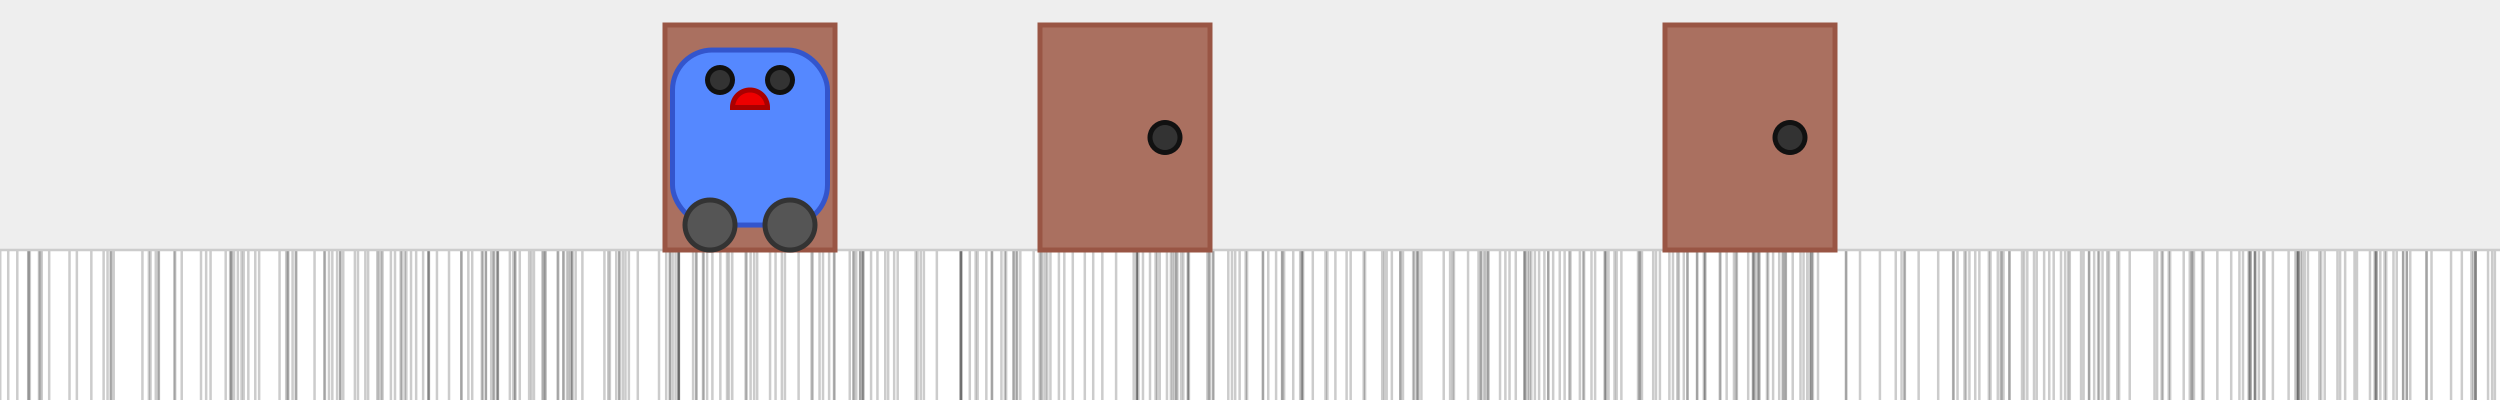 <svg xmlns="http://www.w3.org/2000/svg" version="1.1" width="1000px" height="160px">
<rect width="100%" height="100%" fill="#808080" stroke="none"/>
<rect x="0" y="0" width="1000" height="100" style="fill:#eeeeee;stroke-width:0"/>
<rect x="0" y="100" width="1000" height="60" style="fill:#ffffff;stroke-width:0"/>
<line x1="270.238" y1="100" x2="270.238" y2="160" style="stroke:#000000;opacity:0.2;stroke-width:1"/>
<line x1="341.331" y1="100" x2="341.331" y2="160" style="stroke:#000000;opacity:0.2;stroke-width:1"/>
<line x1="953.818" y1="100" x2="953.818" y2="160" style="stroke:#000000;opacity:0.2;stroke-width:1"/>
<line x1="678.849" y1="100" x2="678.849" y2="160" style="stroke:#000000;opacity:0.2;stroke-width:1"/>
<line x1="227.552" y1="100" x2="227.552" y2="160" style="stroke:#000000;opacity:0.2;stroke-width:1"/>
<line x1="218.229" y1="100" x2="218.229" y2="160" style="stroke:#000000;opacity:0.2;stroke-width:1"/>
<line x1="301.662" y1="100" x2="301.662" y2="160" style="stroke:#000000;opacity:0.2;stroke-width:1"/>
<line x1="669.194" y1="100" x2="669.194" y2="160" style="stroke:#000000;opacity:0.2;stroke-width:1"/>
<line x1="962.703" y1="100" x2="962.703" y2="160" style="stroke:#000000;opacity:0.2;stroke-width:1"/>
<line x1="43.019" y1="100" x2="43.019" y2="160" style="stroke:#000000;opacity:0.2;stroke-width:1"/>
<line x1="720.193" y1="100" x2="720.193" y2="160" style="stroke:#000000;opacity:0.2;stroke-width:1"/>
<line x1="292.9" y1="100" x2="292.9" y2="160" style="stroke:#000000;opacity:0.2;stroke-width:1"/>
<line x1="19.674" y1="100" x2="19.674" y2="160" style="stroke:#000000;opacity:0.2;stroke-width:1"/>
<line x1="396.679" y1="100" x2="396.679" y2="160" style="stroke:#000000;opacity:0.2;stroke-width:1"/>
<line x1="505.091" y1="100" x2="505.091" y2="160" style="stroke:#000000;opacity:0.2;stroke-width:1"/>
<line x1="494.07" y1="100" x2="494.07" y2="160" style="stroke:#000000;opacity:0.2;stroke-width:1"/>
<line x1="744.01" y1="100" x2="744.01" y2="160" style="stroke:#000000;opacity:0.2;stroke-width:1"/>
<line x1="701.222" y1="100" x2="701.222" y2="160" style="stroke:#000000;opacity:0.2;stroke-width:1"/>
<line x1="761.954" y1="100" x2="761.954" y2="160" style="stroke:#000000;opacity:0.2;stroke-width:1"/>
<line x1="881.395" y1="100" x2="881.395" y2="160" style="stroke:#000000;opacity:0.2;stroke-width:1"/>
<line x1="809.665" y1="100" x2="809.665" y2="160" style="stroke:#000000;opacity:0.2;stroke-width:1"/>
<line x1="454.682" y1="100" x2="454.682" y2="160" style="stroke:#000000;opacity:0.2;stroke-width:1"/>
<line x1="611.795" y1="100" x2="611.795" y2="160" style="stroke:#000000;opacity:0.2;stroke-width:1"/>
<line x1="483.947" y1="100" x2="483.947" y2="160" style="stroke:#000000;opacity:0.2;stroke-width:1"/>
<line x1="171.343" y1="100" x2="171.343" y2="160" style="stroke:#000000;opacity:0.2;stroke-width:1"/>
<line x1="577.487" y1="100" x2="577.487" y2="160" style="stroke:#000000;opacity:0.2;stroke-width:1"/>
<line x1="717.088" y1="100" x2="717.088" y2="160" style="stroke:#000000;opacity:0.2;stroke-width:1"/>
<line x1="775.278" y1="100" x2="775.278" y2="160" style="stroke:#000000;opacity:0.2;stroke-width:1"/>
<line x1="638.044" y1="100" x2="638.044" y2="160" style="stroke:#000000;opacity:0.2;stroke-width:1"/>
<line x1="787.764" y1="100" x2="787.764" y2="160" style="stroke:#000000;opacity:0.2;stroke-width:1"/>
<line x1="595.272" y1="100" x2="595.272" y2="160" style="stroke:#000000;opacity:0.2;stroke-width:1"/>
<line x1="152.481" y1="100" x2="152.481" y2="160" style="stroke:#000000;opacity:0.2;stroke-width:1"/>
<line x1="761.729" y1="100" x2="761.729" y2="160" style="stroke:#000000;opacity:0.2;stroke-width:1"/>
<line x1="344.078" y1="100" x2="344.078" y2="160" style="stroke:#000000;opacity:0.2;stroke-width:1"/>
<line x1="59.549" y1="100" x2="59.549" y2="160" style="stroke:#000000;opacity:0.2;stroke-width:1"/>
<line x1="723.896" y1="100" x2="723.896" y2="160" style="stroke:#000000;opacity:0.2;stroke-width:1"/>
<line x1="281.191" y1="100" x2="281.191" y2="160" style="stroke:#000000;opacity:0.2;stroke-width:1"/>
<line x1="674.99" y1="100" x2="674.99" y2="160" style="stroke:#000000;opacity:0.2;stroke-width:1"/>
<line x1="193.107" y1="100" x2="193.107" y2="160" style="stroke:#000000;opacity:0.2;stroke-width:1"/>
<line x1="223.026" y1="100" x2="223.026" y2="160" style="stroke:#000000;opacity:0.2;stroke-width:1"/>
<line x1="374.736" y1="100" x2="374.736" y2="160" style="stroke:#000000;opacity:0.2;stroke-width:1"/>
<line x1="357.666" y1="100" x2="357.666" y2="160" style="stroke:#000000;opacity:0.2;stroke-width:1"/>
<line x1="656.785" y1="100" x2="656.785" y2="160" style="stroke:#000000;opacity:0.2;stroke-width:1"/>
<line x1="936.037" y1="100" x2="936.037" y2="160" style="stroke:#000000;opacity:0.2;stroke-width:1"/>
<line x1="417.022" y1="100" x2="417.022" y2="160" style="stroke:#000000;opacity:0.2;stroke-width:1"/>
<line x1="512.9" y1="100" x2="512.9" y2="160" style="stroke:#000000;opacity:0.2;stroke-width:1"/>
<line x1="648.548" y1="100" x2="648.548" y2="160" style="stroke:#000000;opacity:0.2;stroke-width:1"/>
<line x1="413.46" y1="100" x2="413.46" y2="160" style="stroke:#000000;opacity:0.2;stroke-width:1"/>
<line x1="923.184" y1="100" x2="923.184" y2="160" style="stroke:#000000;opacity:0.2;stroke-width:1"/>
<line x1="63.558" y1="100" x2="63.558" y2="160" style="stroke:#000000;opacity:0.2;stroke-width:1"/>
<line x1="702.268" y1="100" x2="702.268" y2="160" style="stroke:#000000;opacity:0.2;stroke-width:1"/>
<line x1="847.638" y1="100" x2="847.638" y2="160" style="stroke:#000000;opacity:0.2;stroke-width:1"/>
<line x1="678.829" y1="100" x2="678.829" y2="160" style="stroke:#000000;opacity:0.2;stroke-width:1"/>
<line x1="228.971" y1="100" x2="228.971" y2="160" style="stroke:#000000;opacity:0.2;stroke-width:1"/>
<line x1="919.327" y1="100" x2="919.327" y2="160" style="stroke:#000000;opacity:0.2;stroke-width:1"/>
<line x1="111.823" y1="100" x2="111.823" y2="160" style="stroke:#000000;opacity:0.2;stroke-width:1"/>
<line x1="80.404" y1="100" x2="80.404" y2="160" style="stroke:#000000;opacity:0.2;stroke-width:1"/>
<line x1="941.814" y1="100" x2="941.814" y2="160" style="stroke:#000000;opacity:0.2;stroke-width:1"/>
<line x1="633.271" y1="100" x2="633.271" y2="160" style="stroke:#000000;opacity:0.2;stroke-width:1"/>
<line x1="117.038" y1="100" x2="117.038" y2="160" style="stroke:#000000;opacity:0.2;stroke-width:1"/>
<line x1="310.223" y1="100" x2="310.223" y2="160" style="stroke:#000000;opacity:0.2;stroke-width:1"/>
<line x1="96.617" y1="100" x2="96.617" y2="160" style="stroke:#000000;opacity:0.2;stroke-width:1"/>
<line x1="197.664" y1="100" x2="197.664" y2="160" style="stroke:#000000;opacity:0.2;stroke-width:1"/>
<line x1="228.798" y1="100" x2="228.798" y2="160" style="stroke:#000000;opacity:0.2;stroke-width:1"/>
<line x1="915.445" y1="100" x2="915.445" y2="160" style="stroke:#000000;opacity:0.2;stroke-width:1"/>
<line x1="687.908" y1="100" x2="687.908" y2="160" style="stroke:#000000;opacity:0.2;stroke-width:1"/>
<line x1="36.535" y1="100" x2="36.535" y2="160" style="stroke:#000000;opacity:0.2;stroke-width:1"/>
<line x1="249.099" y1="100" x2="249.099" y2="160" style="stroke:#000000;opacity:0.2;stroke-width:1"/>
<line x1="225.406" y1="100" x2="225.406" y2="160" style="stroke:#000000;opacity:0.2;stroke-width:1"/>
<line x1="151.522" y1="100" x2="151.522" y2="160" style="stroke:#000000;opacity:0.2;stroke-width:1"/>
<line x1="642.437" y1="100" x2="642.437" y2="160" style="stroke:#000000;opacity:0.2;stroke-width:1"/>
<line x1="587.228" y1="100" x2="587.228" y2="160" style="stroke:#000000;opacity:0.2;stroke-width:1"/>
<line x1="491.318" y1="100" x2="491.318" y2="160" style="stroke:#000000;opacity:0.2;stroke-width:1"/>
<line x1="495.849" y1="100" x2="495.849" y2="160" style="stroke:#000000;opacity:0.2;stroke-width:1"/>
<line x1="485.144" y1="100" x2="485.144" y2="160" style="stroke:#000000;opacity:0.2;stroke-width:1"/>
<line x1="184.505" y1="100" x2="184.505" y2="160" style="stroke:#000000;opacity:0.2;stroke-width:1"/>
<line x1="475.178" y1="100" x2="475.178" y2="160" style="stroke:#000000;opacity:0.2;stroke-width:1"/>
<line x1="425.724" y1="100" x2="425.724" y2="160" style="stroke:#000000;opacity:0.2;stroke-width:1"/>
<line x1="429.115" y1="100" x2="429.115" y2="160" style="stroke:#000000;opacity:0.2;stroke-width:1"/>
<line x1="312.751" y1="100" x2="312.751" y2="160" style="stroke:#000000;opacity:0.2;stroke-width:1"/>
<line x1="902.048" y1="100" x2="902.048" y2="160" style="stroke:#000000;opacity:0.2;stroke-width:1"/>
<line x1="460.003" y1="100" x2="460.003" y2="160" style="stroke:#000000;opacity:0.2;stroke-width:1"/>
<line x1="300.24" y1="100" x2="300.24" y2="160" style="stroke:#000000;opacity:0.2;stroke-width:1"/>
<line x1="713.032" y1="100" x2="713.032" y2="160" style="stroke:#000000;opacity:0.2;stroke-width:1"/>
<line x1="947.992" y1="100" x2="947.992" y2="160" style="stroke:#000000;opacity:0.2;stroke-width:1"/>
<line x1="540.267" y1="100" x2="540.267" y2="160" style="stroke:#000000;opacity:0.2;stroke-width:1"/>
<line x1="920.933" y1="100" x2="920.933" y2="160" style="stroke:#000000;opacity:0.2;stroke-width:1"/>
<line x1="291.576" y1="100" x2="291.576" y2="160" style="stroke:#000000;opacity:0.2;stroke-width:1"/>
<line x1="560.199" y1="100" x2="560.199" y2="160" style="stroke:#000000;opacity:0.2;stroke-width:1"/>
<line x1="876.876" y1="100" x2="876.876" y2="160" style="stroke:#000000;opacity:0.2;stroke-width:1"/>
<line x1="251.549" y1="100" x2="251.549" y2="160" style="stroke:#000000;opacity:0.2;stroke-width:1"/>
<line x1="150.918" y1="100" x2="150.918" y2="160" style="stroke:#000000;opacity:0.2;stroke-width:1"/>
<line x1="203.945" y1="100" x2="203.945" y2="160" style="stroke:#000000;opacity:0.2;stroke-width:1"/>
<line x1="342.493" y1="100" x2="342.493" y2="160" style="stroke:#000000;opacity:0.2;stroke-width:1"/>
<line x1="897.198" y1="100" x2="897.198" y2="160" style="stroke:#000000;opacity:0.2;stroke-width:1"/>
<line x1="72.691" y1="100" x2="72.691" y2="160" style="stroke:#000000;opacity:0.2;stroke-width:1"/>
<line x1="721.418" y1="100" x2="721.418" y2="160" style="stroke:#000000;opacity:0.2;stroke-width:1"/>
<line x1="141.962" y1="100" x2="141.962" y2="160" style="stroke:#000000;opacity:0.2;stroke-width:1"/>
<line x1="724.574" y1="100" x2="724.574" y2="160" style="stroke:#000000;opacity:0.2;stroke-width:1"/>
<line x1="795.542" y1="100" x2="795.542" y2="160" style="stroke:#000000;opacity:0.2;stroke-width:1"/>
<line x1="682.139" y1="100" x2="682.139" y2="160" style="stroke:#000000;opacity:0.2;stroke-width:1"/>
<line x1="440.931" y1="100" x2="440.931" y2="160" style="stroke:#000000;opacity:0.2;stroke-width:1"/>
<line x1="783.01" y1="100" x2="783.01" y2="160" style="stroke:#000000;opacity:0.2;stroke-width:1"/>
<line x1="824.406" y1="100" x2="824.406" y2="160" style="stroke:#000000;opacity:0.2;stroke-width:1"/>
<line x1="674.975" y1="100" x2="674.975" y2="160" style="stroke:#000000;opacity:0.2;stroke-width:1"/>
<line x1="738.535" y1="100" x2="738.535" y2="160" style="stroke:#000000;opacity:0.2;stroke-width:1"/>
<line x1="609.768" y1="100" x2="609.768" y2="160" style="stroke:#000000;opacity:0.2;stroke-width:1"/>
<line x1="199.187" y1="100" x2="199.187" y2="160" style="stroke:#000000;opacity:0.2;stroke-width:1"/>
<line x1="709.243" y1="100" x2="709.243" y2="160" style="stroke:#000000;opacity:0.2;stroke-width:1"/>
<line x1="131.591" y1="100" x2="131.591" y2="160" style="stroke:#000000;opacity:0.2;stroke-width:1"/>
<line x1="498.836" y1="100" x2="498.836" y2="160" style="stroke:#000000;opacity:0.2;stroke-width:1"/>
<line x1="166.46" y1="100" x2="166.46" y2="160" style="stroke:#000000;opacity:0.2;stroke-width:1"/>
<line x1="160.701" y1="100" x2="160.701" y2="160" style="stroke:#000000;opacity:0.2;stroke-width:1"/>
<line x1="995.225" y1="100" x2="995.225" y2="160" style="stroke:#000000;opacity:0.2;stroke-width:1"/>
<line x1="615.643" y1="100" x2="615.643" y2="160" style="stroke:#000000;opacity:0.2;stroke-width:1"/>
<line x1="475.573" y1="100" x2="475.573" y2="160" style="stroke:#000000;opacity:0.2;stroke-width:1"/>
<line x1="530.202" y1="100" x2="530.202" y2="160" style="stroke:#000000;opacity:0.2;stroke-width:1"/>
<line x1="396.879" y1="100" x2="396.879" y2="160" style="stroke:#000000;opacity:0.2;stroke-width:1"/>
<line x1="510.434" y1="100" x2="510.434" y2="160" style="stroke:#000000;opacity:0.2;stroke-width:1"/>
<line x1="819.693" y1="100" x2="819.693" y2="160" style="stroke:#000000;opacity:0.2;stroke-width:1"/>
<line x1="631.951" y1="100" x2="631.951" y2="160" style="stroke:#000000;opacity:0.2;stroke-width:1"/>
<line x1="366.989" y1="100" x2="366.989" y2="160" style="stroke:#000000;opacity:0.2;stroke-width:1"/>
<line x1="628.191" y1="100" x2="628.191" y2="160" style="stroke:#000000;opacity:0.2;stroke-width:1"/>
<line x1="169.248" y1="100" x2="169.248" y2="160" style="stroke:#000000;opacity:0.2;stroke-width:1"/>
<line x1="800.684" y1="100" x2="800.684" y2="160" style="stroke:#000000;opacity:0.2;stroke-width:1"/>
<line x1="623.901" y1="100" x2="623.901" y2="160" style="stroke:#000000;opacity:0.2;stroke-width:1"/>
<line x1="327.821" y1="100" x2="327.821" y2="160" style="stroke:#000000;opacity:0.2;stroke-width:1"/>
<line x1="354.105" y1="100" x2="354.105" y2="160" style="stroke:#000000;opacity:0.2;stroke-width:1"/>
<line x1="545.471" y1="100" x2="545.471" y2="160" style="stroke:#000000;opacity:0.2;stroke-width:1"/>
<line x1="482.959" y1="100" x2="482.959" y2="160" style="stroke:#000000;opacity:0.2;stroke-width:1"/>
<line x1="655.978" y1="100" x2="655.978" y2="160" style="stroke:#000000;opacity:0.2;stroke-width:1"/>
<line x1="406.565" y1="100" x2="406.565" y2="160" style="stroke:#000000;opacity:0.2;stroke-width:1"/>
<line x1="662.395" y1="100" x2="662.395" y2="160" style="stroke:#000000;opacity:0.2;stroke-width:1"/>
<line x1="952.125" y1="100" x2="952.125" y2="160" style="stroke:#000000;opacity:0.2;stroke-width:1"/>
<line x1="919.334" y1="100" x2="919.334" y2="160" style="stroke:#000000;opacity:0.2;stroke-width:1"/>
<line x1="707.275" y1="100" x2="707.275" y2="160" style="stroke:#000000;opacity:0.2;stroke-width:1"/>
<line x1="11.287" y1="100" x2="11.287" y2="160" style="stroke:#000000;opacity:0.2;stroke-width:1"/>
<line x1="134.843" y1="100" x2="134.843" y2="160" style="stroke:#000000;opacity:0.2;stroke-width:1"/>
<line x1="158.001" y1="100" x2="158.001" y2="160" style="stroke:#000000;opacity:0.2;stroke-width:1"/>
<line x1="281.486" y1="100" x2="281.486" y2="160" style="stroke:#000000;opacity:0.2;stroke-width:1"/>
<line x1="15.595" y1="100" x2="15.595" y2="160" style="stroke:#000000;opacity:0.2;stroke-width:1"/>
<line x1="11.929" y1="100" x2="11.929" y2="160" style="stroke:#000000;opacity:0.2;stroke-width:1"/>
<line x1="929.88" y1="100" x2="929.88" y2="160" style="stroke:#000000;opacity:0.2;stroke-width:1"/>
<line x1="278.434" y1="100" x2="278.434" y2="160" style="stroke:#000000;opacity:0.2;stroke-width:1"/>
<line x1="15.994" y1="100" x2="15.994" y2="160" style="stroke:#000000;opacity:0.2;stroke-width:1"/>
<line x1="507.3" y1="100" x2="507.3" y2="160" style="stroke:#000000;opacity:0.2;stroke-width:1"/>
<line x1="69.718" y1="100" x2="69.718" y2="160" style="stroke:#000000;opacity:0.2;stroke-width:1"/>
<line x1="82.454" y1="100" x2="82.454" y2="160" style="stroke:#000000;opacity:0.2;stroke-width:1"/>
<line x1="401.927" y1="100" x2="401.927" y2="160" style="stroke:#000000;opacity:0.2;stroke-width:1"/>
<line x1="216.962" y1="100" x2="216.962" y2="160" style="stroke:#000000;opacity:0.2;stroke-width:1"/>
<line x1="520.073" y1="100" x2="520.073" y2="160" style="stroke:#000000;opacity:0.2;stroke-width:1"/>
<line x1="566.981" y1="100" x2="566.981" y2="160" style="stroke:#000000;opacity:0.2;stroke-width:1"/>
<line x1="565.266" y1="100" x2="565.266" y2="160" style="stroke:#000000;opacity:0.2;stroke-width:1"/>
<line x1="267.924" y1="100" x2="267.924" y2="160" style="stroke:#000000;opacity:0.2;stroke-width:1"/>
<line x1="45.473" y1="100" x2="45.473" y2="160" style="stroke:#000000;opacity:0.2;stroke-width:1"/>
<line x1="199.118" y1="100" x2="199.118" y2="160" style="stroke:#000000;opacity:0.2;stroke-width:1"/>
<line x1="667.751" y1="100" x2="667.751" y2="160" style="stroke:#000000;opacity:0.2;stroke-width:1"/>
<line x1="714.355" y1="100" x2="714.355" y2="160" style="stroke:#000000;opacity:0.2;stroke-width:1"/>
<line x1="525.117" y1="100" x2="525.117" y2="160" style="stroke:#000000;opacity:0.2;stroke-width:1"/>
<line x1="808.81" y1="100" x2="808.81" y2="160" style="stroke:#000000;opacity:0.2;stroke-width:1"/>
<line x1="895.768" y1="100" x2="895.768" y2="160" style="stroke:#000000;opacity:0.2;stroke-width:1"/>
<line x1="3.291" y1="100" x2="3.291" y2="160" style="stroke:#000000;opacity:0.2;stroke-width:1"/>
<line x1="554.665" y1="100" x2="554.665" y2="160" style="stroke:#000000;opacity:0.2;stroke-width:1"/>
<line x1="957.39" y1="100" x2="957.39" y2="160" style="stroke:#000000;opacity:0.2;stroke-width:1"/>
<line x1="198.857" y1="100" x2="198.857" y2="160" style="stroke:#000000;opacity:0.2;stroke-width:1"/>
<line x1="580.974" y1="100" x2="580.974" y2="160" style="stroke:#000000;opacity:0.2;stroke-width:1"/>
<line x1="103.653" y1="100" x2="103.653" y2="160" style="stroke:#000000;opacity:0.2;stroke-width:1"/>
<line x1="796.206" y1="100" x2="796.206" y2="160" style="stroke:#000000;opacity:0.2;stroke-width:1"/>
<line x1="92.422" y1="100" x2="92.422" y2="160" style="stroke:#000000;opacity:0.2;stroke-width:1"/>
<line x1="470.501" y1="100" x2="470.501" y2="160" style="stroke:#000000;opacity:0.2;stroke-width:1"/>
<line x1="938.053" y1="100" x2="938.053" y2="160" style="stroke:#000000;opacity:0.2;stroke-width:1"/>
<line x1="681.528" y1="100" x2="681.528" y2="160" style="stroke:#000000;opacity:0.2;stroke-width:1"/>
<line x1="633.642" y1="100" x2="633.642" y2="160" style="stroke:#000000;opacity:0.2;stroke-width:1"/>
<line x1="900.317" y1="100" x2="900.317" y2="160" style="stroke:#000000;opacity:0.2;stroke-width:1"/>
<line x1="835.638" y1="100" x2="835.638" y2="160" style="stroke:#000000;opacity:0.2;stroke-width:1"/>
<line x1="594.368" y1="100" x2="594.368" y2="160" style="stroke:#000000;opacity:0.2;stroke-width:1"/>
<line x1="341.544" y1="100" x2="341.544" y2="160" style="stroke:#000000;opacity:0.2;stroke-width:1"/>
<line x1="997.956" y1="100" x2="997.956" y2="160" style="stroke:#000000;opacity:0.2;stroke-width:1"/>
<line x1="453.478" y1="100" x2="453.478" y2="160" style="stroke:#000000;opacity:0.2;stroke-width:1"/>
<line x1="160.276" y1="100" x2="160.276" y2="160" style="stroke:#000000;opacity:0.2;stroke-width:1"/>
<line x1="255.119" y1="100" x2="255.119" y2="160" style="stroke:#000000;opacity:0.2;stroke-width:1"/>
<line x1="223.32" y1="100" x2="223.32" y2="160" style="stroke:#000000;opacity:0.2;stroke-width:1"/>
<line x1="405.365" y1="100" x2="405.365" y2="160" style="stroke:#000000;opacity:0.2;stroke-width:1"/>
<line x1="655.212" y1="100" x2="655.212" y2="160" style="stroke:#000000;opacity:0.2;stroke-width:1"/>
<line x1="348.428" y1="100" x2="348.428" y2="160" style="stroke:#000000;opacity:0.2;stroke-width:1"/>
<line x1="466.781" y1="100" x2="466.781" y2="160" style="stroke:#000000;opacity:0.2;stroke-width:1"/>
<line x1="95.15" y1="100" x2="95.15" y2="160" style="stroke:#000000;opacity:0.2;stroke-width:1"/>
<line x1="156.357" y1="100" x2="156.357" y2="160" style="stroke:#000000;opacity:0.2;stroke-width:1"/>
<line x1="118.555" y1="100" x2="118.555" y2="160" style="stroke:#000000;opacity:0.2;stroke-width:1"/>
<line x1="530.943" y1="100" x2="530.943" y2="160" style="stroke:#000000;opacity:0.2;stroke-width:1"/>
<line x1="832.43" y1="100" x2="832.43" y2="160" style="stroke:#000000;opacity:0.2;stroke-width:1"/>
<line x1="990.217" y1="100" x2="990.217" y2="160" style="stroke:#000000;opacity:0.2;stroke-width:1"/>
<line x1="174.78" y1="100" x2="174.78" y2="160" style="stroke:#000000;opacity:0.2;stroke-width:1"/>
<line x1="970.65" y1="100" x2="970.65" y2="160" style="stroke:#000000;opacity:0.2;stroke-width:1"/>
<line x1="538.643" y1="100" x2="538.643" y2="160" style="stroke:#000000;opacity:0.2;stroke-width:1"/>
<line x1="592.267" y1="100" x2="592.267" y2="160" style="stroke:#000000;opacity:0.2;stroke-width:1"/>
<line x1="964.099" y1="100" x2="964.099" y2="160" style="stroke:#000000;opacity:0.2;stroke-width:1"/>
<line x1="693.579" y1="100" x2="693.579" y2="160" style="stroke:#000000;opacity:0.2;stroke-width:1"/>
<line x1="171.436" y1="100" x2="171.436" y2="160" style="stroke:#000000;opacity:0.2;stroke-width:1"/>
<line x1="302.864" y1="100" x2="302.864" y2="160" style="stroke:#000000;opacity:0.2;stroke-width:1"/>
<line x1="556.739" y1="100" x2="556.739" y2="160" style="stroke:#000000;opacity:0.2;stroke-width:1"/>
<line x1="619.327" y1="100" x2="619.327" y2="160" style="stroke:#000000;opacity:0.2;stroke-width:1"/>
<line x1="612.514" y1="100" x2="612.514" y2="160" style="stroke:#000000;opacity:0.2;stroke-width:1"/>
<line x1="988.591" y1="100" x2="988.591" y2="160" style="stroke:#000000;opacity:0.2;stroke-width:1"/>
<line x1="472.453" y1="100" x2="472.453" y2="160" style="stroke:#000000;opacity:0.2;stroke-width:1"/>
<line x1="420.176" y1="100" x2="420.176" y2="160" style="stroke:#000000;opacity:0.2;stroke-width:1"/>
<line x1="225.343" y1="100" x2="225.343" y2="160" style="stroke:#000000;opacity:0.2;stroke-width:1"/>
<line x1="751.959" y1="100" x2="751.959" y2="160" style="stroke:#000000;opacity:0.2;stroke-width:1"/>
<line x1="701.214" y1="100" x2="701.214" y2="160" style="stroke:#000000;opacity:0.2;stroke-width:1"/>
<line x1="738.34" y1="100" x2="738.34" y2="160" style="stroke:#000000;opacity:0.2;stroke-width:1"/>
<line x1="205.322" y1="100" x2="205.322" y2="160" style="stroke:#000000;opacity:0.2;stroke-width:1"/>
<line x1="11.466" y1="100" x2="11.466" y2="160" style="stroke:#000000;opacity:0.2;stroke-width:1"/>
<line x1="826.044" y1="100" x2="826.044" y2="160" style="stroke:#000000;opacity:0.2;stroke-width:1"/>
<line x1="161.823" y1="100" x2="161.823" y2="160" style="stroke:#000000;opacity:0.2;stroke-width:1"/>
<line x1="325.049" y1="100" x2="325.049" y2="160" style="stroke:#000000;opacity:0.2;stroke-width:1"/>
<line x1="617.755" y1="100" x2="617.755" y2="160" style="stroke:#000000;opacity:0.2;stroke-width:1"/>
<line x1="641.826" y1="100" x2="641.826" y2="160" style="stroke:#000000;opacity:0.2;stroke-width:1"/>
<line x1="56.971" y1="100" x2="56.971" y2="160" style="stroke:#000000;opacity:0.2;stroke-width:1"/>
<line x1="841.008" y1="100" x2="841.008" y2="160" style="stroke:#000000;opacity:0.2;stroke-width:1"/>
<line x1="803.786" y1="100" x2="803.786" y2="160" style="stroke:#000000;opacity:0.2;stroke-width:1"/>
<line x1="602.15" y1="100" x2="602.15" y2="160" style="stroke:#000000;opacity:0.2;stroke-width:1"/>
<line x1="842.895" y1="100" x2="842.895" y2="160" style="stroke:#000000;opacity:0.2;stroke-width:1"/>
<line x1="187.342" y1="100" x2="187.342" y2="160" style="stroke:#000000;opacity:0.2;stroke-width:1"/>
<line x1="958.687" y1="100" x2="958.687" y2="160" style="stroke:#000000;opacity:0.2;stroke-width:1"/>
<line x1="791.746" y1="100" x2="791.746" y2="160" style="stroke:#000000;opacity:0.2;stroke-width:1"/>
<line x1="970.571" y1="100" x2="970.571" y2="160" style="stroke:#000000;opacity:0.2;stroke-width:1"/>
<line x1="671.531" y1="100" x2="671.531" y2="160" style="stroke:#000000;opacity:0.2;stroke-width:1"/>
<line x1="552.888" y1="100" x2="552.888" y2="160" style="stroke:#000000;opacity:0.2;stroke-width:1"/>
<line x1="909.152" y1="100" x2="909.152" y2="160" style="stroke:#000000;opacity:0.2;stroke-width:1"/>
<line x1="247.771" y1="100" x2="247.771" y2="160" style="stroke:#000000;opacity:0.2;stroke-width:1"/>
<line x1="387.916" y1="100" x2="387.916" y2="160" style="stroke:#000000;opacity:0.2;stroke-width:1"/>
<line x1="194.319" y1="100" x2="194.319" y2="160" style="stroke:#000000;opacity:0.2;stroke-width:1"/>
<line x1="194.397" y1="100" x2="194.397" y2="160" style="stroke:#000000;opacity:0.2;stroke-width:1"/>
<line x1="454.701" y1="100" x2="454.701" y2="160" style="stroke:#000000;opacity:0.2;stroke-width:1"/>
<line x1="920.223" y1="100" x2="920.223" y2="160" style="stroke:#000000;opacity:0.2;stroke-width:1"/>
<line x1="278.611" y1="100" x2="278.611" y2="160" style="stroke:#000000;opacity:0.2;stroke-width:1"/>
<line x1="115.344" y1="100" x2="115.344" y2="160" style="stroke:#000000;opacity:0.2;stroke-width:1"/>
<line x1="384.398" y1="100" x2="384.398" y2="160" style="stroke:#000000;opacity:0.2;stroke-width:1"/>
<line x1="162.533" y1="100" x2="162.533" y2="160" style="stroke:#000000;opacity:0.2;stroke-width:1"/>
<line x1="271.344" y1="100" x2="271.344" y2="160" style="stroke:#000000;opacity:0.2;stroke-width:1"/>
<line x1="492.791" y1="100" x2="492.791" y2="160" style="stroke:#000000;opacity:0.2;stroke-width:1"/>
<line x1="827.252" y1="100" x2="827.252" y2="160" style="stroke:#000000;opacity:0.2;stroke-width:1"/>
<line x1="344.949" y1="100" x2="344.949" y2="160" style="stroke:#000000;opacity:0.2;stroke-width:1"/>
<line x1="457.193" y1="100" x2="457.193" y2="160" style="stroke:#000000;opacity:0.2;stroke-width:1"/>
<line x1="329.206" y1="100" x2="329.206" y2="160" style="stroke:#000000;opacity:0.2;stroke-width:1"/>
<line x1="394.531" y1="100" x2="394.531" y2="160" style="stroke:#000000;opacity:0.2;stroke-width:1"/>
<line x1="271.521" y1="100" x2="271.521" y2="160" style="stroke:#000000;opacity:0.2;stroke-width:1"/>
<line x1="954.489" y1="100" x2="954.489" y2="160" style="stroke:#000000;opacity:0.2;stroke-width:1"/>
<line x1="949.856" y1="100" x2="949.856" y2="160" style="stroke:#000000;opacity:0.2;stroke-width:1"/>
<line x1="839.632" y1="100" x2="839.632" y2="160" style="stroke:#000000;opacity:0.2;stroke-width:1"/>
<line x1="873.482" y1="100" x2="873.482" y2="160" style="stroke:#000000;opacity:0.2;stroke-width:1"/>
<line x1="703.853" y1="100" x2="703.853" y2="160" style="stroke:#000000;opacity:0.2;stroke-width:1"/>
<line x1="767.456" y1="100" x2="767.456" y2="160" style="stroke:#000000;opacity:0.2;stroke-width:1"/>
<line x1="355.266" y1="100" x2="355.266" y2="160" style="stroke:#000000;opacity:0.2;stroke-width:1"/>
<line x1="625.848" y1="100" x2="625.848" y2="160" style="stroke:#000000;opacity:0.2;stroke-width:1"/>
<line x1="760.624" y1="100" x2="760.624" y2="160" style="stroke:#000000;opacity:0.2;stroke-width:1"/>
<line x1="246.494" y1="100" x2="246.494" y2="160" style="stroke:#000000;opacity:0.2;stroke-width:1"/>
<line x1="846.929" y1="100" x2="846.929" y2="160" style="stroke:#000000;opacity:0.2;stroke-width:1"/>
<line x1="613.956" y1="100" x2="613.956" y2="160" style="stroke:#000000;opacity:0.2;stroke-width:1"/>
<line x1="217.413" y1="100" x2="217.413" y2="160" style="stroke:#000000;opacity:0.2;stroke-width:1"/>
<line x1="706.793" y1="100" x2="706.793" y2="160" style="stroke:#000000;opacity:0.2;stroke-width:1"/>
<line x1="416.388" y1="100" x2="416.388" y2="160" style="stroke:#000000;opacity:0.2;stroke-width:1"/>
<line x1="566.785" y1="100" x2="566.785" y2="160" style="stroke:#000000;opacity:0.2;stroke-width:1"/>
<line x1="606.309" y1="100" x2="606.309" y2="160" style="stroke:#000000;opacity:0.2;stroke-width:1"/>
<line x1="437.281" y1="100" x2="437.281" y2="160" style="stroke:#000000;opacity:0.2;stroke-width:1"/>
<line x1="714.194" y1="100" x2="714.194" y2="160" style="stroke:#000000;opacity:0.2;stroke-width:1"/>
<line x1="902.101" y1="100" x2="902.101" y2="160" style="stroke:#000000;opacity:0.2;stroke-width:1"/>
<line x1="211.653" y1="100" x2="211.653" y2="160" style="stroke:#000000;opacity:0.2;stroke-width:1"/>
<line x1="817.651" y1="100" x2="817.651" y2="160" style="stroke:#000000;opacity:0.2;stroke-width:1"/>
<line x1="298.252" y1="100" x2="298.252" y2="160" style="stroke:#000000;opacity:0.2;stroke-width:1"/>
<line x1="534.155" y1="100" x2="534.155" y2="160" style="stroke:#000000;opacity:0.2;stroke-width:1"/>
<line x1="505.275" y1="100" x2="505.275" y2="160" style="stroke:#000000;opacity:0.2;stroke-width:1"/>
<line x1="899.434" y1="100" x2="899.434" y2="160" style="stroke:#000000;opacity:0.2;stroke-width:1"/>
<line x1="892.483" y1="100" x2="892.483" y2="160" style="stroke:#000000;opacity:0.2;stroke-width:1"/>
<line x1="785.792" y1="100" x2="785.792" y2="160" style="stroke:#000000;opacity:0.2;stroke-width:1"/>
<line x1="972.606" y1="100" x2="972.606" y2="160" style="stroke:#000000;opacity:0.2;stroke-width:1"/>
<line x1="619.282" y1="100" x2="619.282" y2="160" style="stroke:#000000;opacity:0.2;stroke-width:1"/>
<line x1="546.03" y1="100" x2="546.03" y2="160" style="stroke:#000000;opacity:0.2;stroke-width:1"/>
<line x1="206.101" y1="100" x2="206.101" y2="160" style="stroke:#000000;opacity:0.2;stroke-width:1"/>
<line x1="400.571" y1="100" x2="400.571" y2="160" style="stroke:#000000;opacity:0.2;stroke-width:1"/>
<line x1="115.066" y1="100" x2="115.066" y2="160" style="stroke:#000000;opacity:0.2;stroke-width:1"/>
<line x1="243.953" y1="100" x2="243.953" y2="160" style="stroke:#000000;opacity:0.2;stroke-width:1"/>
<line x1="92.067" y1="100" x2="92.067" y2="160" style="stroke:#000000;opacity:0.2;stroke-width:1"/>
<line x1="918.825" y1="100" x2="918.825" y2="160" style="stroke:#000000;opacity:0.2;stroke-width:1"/>
<line x1="814.684" y1="100" x2="814.684" y2="160" style="stroke:#000000;opacity:0.2;stroke-width:1"/>
<line x1="942.789" y1="100" x2="942.789" y2="160" style="stroke:#000000;opacity:0.2;stroke-width:1"/>
<line x1="267.997" y1="100" x2="267.997" y2="160" style="stroke:#000000;opacity:0.2;stroke-width:1"/>
<line x1="446.437" y1="100" x2="446.437" y2="160" style="stroke:#000000;opacity:0.2;stroke-width:1"/>
<line x1="801.404" y1="100" x2="801.404" y2="160" style="stroke:#000000;opacity:0.2;stroke-width:1"/>
<line x1="469.102" y1="100" x2="469.102" y2="160" style="stroke:#000000;opacity:0.2;stroke-width:1"/>
<line x1="810.921" y1="100" x2="810.921" y2="160" style="stroke:#000000;opacity:0.2;stroke-width:1"/>
<line x1="469.944" y1="100" x2="469.944" y2="160" style="stroke:#000000;opacity:0.2;stroke-width:1"/>
<line x1="903.537" y1="100" x2="903.537" y2="160" style="stroke:#000000;opacity:0.2;stroke-width:1"/>
<line x1="473.316" y1="100" x2="473.316" y2="160" style="stroke:#000000;opacity:0.2;stroke-width:1"/>
<line x1="136.164" y1="100" x2="136.164" y2="160" style="stroke:#000000;opacity:0.2;stroke-width:1"/>
<line x1="298.634" y1="100" x2="298.634" y2="160" style="stroke:#000000;opacity:0.2;stroke-width:1"/>
<line x1="339.901" y1="100" x2="339.901" y2="160" style="stroke:#000000;opacity:0.2;stroke-width:1"/>
<line x1="646.661" y1="100" x2="646.661" y2="160" style="stroke:#000000;opacity:0.2;stroke-width:1"/>
<line x1="919.278" y1="100" x2="919.278" y2="160" style="stroke:#000000;opacity:0.2;stroke-width:1"/>
<line x1="90.278" y1="100" x2="90.278" y2="160" style="stroke:#000000;opacity:0.2;stroke-width:1"/>
<line x1="934.986" y1="100" x2="934.986" y2="160" style="stroke:#000000;opacity:0.2;stroke-width:1"/>
<line x1="406.845" y1="100" x2="406.845" y2="160" style="stroke:#000000;opacity:0.2;stroke-width:1"/>
<line x1="263.603" y1="100" x2="263.603" y2="160" style="stroke:#000000;opacity:0.2;stroke-width:1"/>
<line x1="230.254" y1="100" x2="230.254" y2="160" style="stroke:#000000;opacity:0.2;stroke-width:1"/>
<line x1="197.333" y1="100" x2="197.333" y2="160" style="stroke:#000000;opacity:0.2;stroke-width:1"/>
<line x1="724.565" y1="100" x2="724.565" y2="160" style="stroke:#000000;opacity:0.2;stroke-width:1"/>
<line x1="833.438" y1="100" x2="833.438" y2="160" style="stroke:#000000;opacity:0.2;stroke-width:1"/>
<line x1="645.811" y1="100" x2="645.811" y2="160" style="stroke:#000000;opacity:0.2;stroke-width:1"/>
<line x1="333.589" y1="100" x2="333.589" y2="160" style="stroke:#000000;opacity:0.2;stroke-width:1"/>
<line x1="433.922" y1="100" x2="433.922" y2="160" style="stroke:#000000;opacity:0.2;stroke-width:1"/>
<line x1="592.504" y1="100" x2="592.504" y2="160" style="stroke:#000000;opacity:0.2;stroke-width:1"/>
<line x1="132.929" y1="100" x2="132.929" y2="160" style="stroke:#000000;opacity:0.2;stroke-width:1"/>
<line x1="636.597" y1="100" x2="636.597" y2="160" style="stroke:#000000;opacity:0.2;stroke-width:1"/>
<line x1="70.063" y1="100" x2="70.063" y2="160" style="stroke:#000000;opacity:0.2;stroke-width:1"/>
<line x1="663.966" y1="100" x2="663.966" y2="160" style="stroke:#000000;opacity:0.2;stroke-width:1"/>
<line x1="899.745" y1="100" x2="899.745" y2="160" style="stroke:#000000;opacity:0.2;stroke-width:1"/>
<line x1="483.565" y1="100" x2="483.565" y2="160" style="stroke:#000000;opacity:0.2;stroke-width:1"/>
<line x1="463.887" y1="100" x2="463.887" y2="160" style="stroke:#000000;opacity:0.2;stroke-width:1"/>
<line x1="990.299" y1="100" x2="990.299" y2="160" style="stroke:#000000;opacity:0.2;stroke-width:1"/>
<line x1="498.272" y1="100" x2="498.272" y2="160" style="stroke:#000000;opacity:0.2;stroke-width:1"/>
<line x1="799.123" y1="100" x2="799.123" y2="160" style="stroke:#000000;opacity:0.2;stroke-width:1"/>
<line x1="143.192" y1="100" x2="143.192" y2="160" style="stroke:#000000;opacity:0.2;stroke-width:1"/>
<line x1="196.474" y1="100" x2="196.474" y2="160" style="stroke:#000000;opacity:0.2;stroke-width:1"/>
<line x1="520.873" y1="100" x2="520.873" y2="160" style="stroke:#000000;opacity:0.2;stroke-width:1"/>
<line x1="418.903" y1="100" x2="418.903" y2="160" style="stroke:#000000;opacity:0.2;stroke-width:1"/>
<line x1="690.663" y1="100" x2="690.663" y2="160" style="stroke:#000000;opacity:0.2;stroke-width:1"/>
<line x1="670.923" y1="100" x2="670.923" y2="160" style="stroke:#000000;opacity:0.2;stroke-width:1"/>
<line x1="284.958" y1="100" x2="284.958" y2="160" style="stroke:#000000;opacity:0.2;stroke-width:1"/>
<line x1="961.289" y1="100" x2="961.289" y2="160" style="stroke:#000000;opacity:0.2;stroke-width:1"/>
<line x1="517.295" y1="100" x2="517.295" y2="160" style="stroke:#000000;opacity:0.2;stroke-width:1"/>
<line x1="184.592" y1="100" x2="184.592" y2="160" style="stroke:#000000;opacity:0.2;stroke-width:1"/>
<line x1="512.805" y1="100" x2="512.805" y2="160" style="stroke:#000000;opacity:0.2;stroke-width:1"/>
<line x1="591.412" y1="100" x2="591.412" y2="160" style="stroke:#000000;opacity:0.2;stroke-width:1"/>
<line x1="758.305" y1="100" x2="758.305" y2="160" style="stroke:#000000;opacity:0.2;stroke-width:1"/>
<line x1="567.459" y1="100" x2="567.459" y2="160" style="stroke:#000000;opacity:0.2;stroke-width:1"/>
<line x1="876.681" y1="100" x2="876.681" y2="160" style="stroke:#000000;opacity:0.2;stroke-width:1"/>
<line x1="188.882" y1="100" x2="188.882" y2="160" style="stroke:#000000;opacity:0.2;stroke-width:1"/>
<line x1="415.882" y1="100" x2="415.882" y2="160" style="stroke:#000000;opacity:0.2;stroke-width:1"/>
<line x1="627.717" y1="100" x2="627.717" y2="160" style="stroke:#000000;opacity:0.2;stroke-width:1"/>
<line x1="867.488" y1="100" x2="867.488" y2="160" style="stroke:#000000;opacity:0.2;stroke-width:1"/>
<line x1="277.241" y1="100" x2="277.241" y2="160" style="stroke:#000000;opacity:0.2;stroke-width:1"/>
<line x1="861.804" y1="100" x2="861.804" y2="160" style="stroke:#000000;opacity:0.2;stroke-width:1"/>
<line x1="290.816" y1="100" x2="290.816" y2="160" style="stroke:#000000;opacity:0.2;stroke-width:1"/>
<line x1="837.669" y1="100" x2="837.669" y2="160" style="stroke:#000000;opacity:0.2;stroke-width:1"/>
<line x1="643.405" y1="100" x2="643.405" y2="160" style="stroke:#000000;opacity:0.2;stroke-width:1"/>
<line x1="989.324" y1="100" x2="989.324" y2="160" style="stroke:#000000;opacity:0.2;stroke-width:1"/>
<line x1="725.166" y1="100" x2="725.166" y2="160" style="stroke:#000000;opacity:0.2;stroke-width:1"/>
<line x1="713.401" y1="100" x2="713.401" y2="160" style="stroke:#000000;opacity:0.2;stroke-width:1"/>
<line x1="865.139" y1="100" x2="865.139" y2="160" style="stroke:#000000;opacity:0.2;stroke-width:1"/>
<line x1="129.727" y1="100" x2="129.727" y2="160" style="stroke:#000000;opacity:0.2;stroke-width:1"/>
<line x1="331.648" y1="100" x2="331.648" y2="160" style="stroke:#000000;opacity:0.2;stroke-width:1"/>
<line x1="475.187" y1="100" x2="475.187" y2="160" style="stroke:#000000;opacity:0.2;stroke-width:1"/>
<line x1="44.513" y1="100" x2="44.513" y2="160" style="stroke:#000000;opacity:0.2;stroke-width:1"/>
<line x1="468.364" y1="100" x2="468.364" y2="160" style="stroke:#000000;opacity:0.2;stroke-width:1"/>
<line x1="462.236" y1="100" x2="462.236" y2="160" style="stroke:#000000;opacity:0.2;stroke-width:1"/>
<line x1="344.057" y1="100" x2="344.057" y2="160" style="stroke:#000000;opacity:0.2;stroke-width:1"/>
<line x1="610.172" y1="100" x2="610.172" y2="160" style="stroke:#000000;opacity:0.2;stroke-width:1"/>
<line x1="207.905" y1="100" x2="207.905" y2="160" style="stroke:#000000;opacity:0.2;stroke-width:1"/>
<line x1="319.441" y1="100" x2="319.441" y2="160" style="stroke:#000000;opacity:0.2;stroke-width:1"/>
<line x1="213.585" y1="100" x2="213.585" y2="160" style="stroke:#000000;opacity:0.2;stroke-width:1"/>
<line x1="366.267" y1="100" x2="366.267" y2="160" style="stroke:#000000;opacity:0.2;stroke-width:1"/>
<line x1="137.307" y1="100" x2="137.307" y2="160" style="stroke:#000000;opacity:0.2;stroke-width:1"/>
<line x1="521.261" y1="100" x2="521.261" y2="160" style="stroke:#000000;opacity:0.2;stroke-width:1"/>
<line x1="928.477" y1="100" x2="928.477" y2="160" style="stroke:#000000;opacity:0.2;stroke-width:1"/>
<line x1="359.073" y1="100" x2="359.073" y2="160" style="stroke:#000000;opacity:0.2;stroke-width:1"/>
<line x1="603.81" y1="100" x2="603.81" y2="160" style="stroke:#000000;opacity:0.2;stroke-width:1"/>
<line x1="727.199" y1="100" x2="727.199" y2="160" style="stroke:#000000;opacity:0.2;stroke-width:1"/>
<line x1="862.835" y1="100" x2="862.835" y2="160" style="stroke:#000000;opacity:0.2;stroke-width:1"/>
<line x1="271.52" y1="100" x2="271.52" y2="160" style="stroke:#000000;opacity:0.2;stroke-width:1"/>
<line x1="226.816" y1="100" x2="226.816" y2="160" style="stroke:#000000;opacity:0.2;stroke-width:1"/>
<line x1="786.39" y1="100" x2="786.39" y2="160" style="stroke:#000000;opacity:0.2;stroke-width:1"/>
<line x1="513.649" y1="100" x2="513.649" y2="160" style="stroke:#000000;opacity:0.2;stroke-width:1"/>
<line x1="192.731" y1="100" x2="192.731" y2="160" style="stroke:#000000;opacity:0.2;stroke-width:1"/>
<line x1="405.537" y1="100" x2="405.537" y2="160" style="stroke:#000000;opacity:0.2;stroke-width:1"/>
<line x1="228.322" y1="100" x2="228.322" y2="160" style="stroke:#000000;opacity:0.2;stroke-width:1"/>
<line x1="655.851" y1="100" x2="655.851" y2="160" style="stroke:#000000;opacity:0.2;stroke-width:1"/>
<line x1="391.055" y1="100" x2="391.055" y2="160" style="stroke:#000000;opacity:0.2;stroke-width:1"/>
<line x1="153.017" y1="100" x2="153.017" y2="160" style="stroke:#000000;opacity:0.2;stroke-width:1"/>
<line x1="722.873" y1="100" x2="722.873" y2="160" style="stroke:#000000;opacity:0.2;stroke-width:1"/>
<line x1="324.622" y1="100" x2="324.622" y2="160" style="stroke:#000000;opacity:0.2;stroke-width:1"/>
<line x1="875.912" y1="100" x2="875.912" y2="160" style="stroke:#000000;opacity:0.2;stroke-width:1"/>
<line x1="408.128" y1="100" x2="408.128" y2="160" style="stroke:#000000;opacity:0.2;stroke-width:1"/>
<line x1="206.023" y1="100" x2="206.023" y2="160" style="stroke:#000000;opacity:0.2;stroke-width:1"/>
<line x1="345.256" y1="100" x2="345.256" y2="160" style="stroke:#000000;opacity:0.2;stroke-width:1"/>
<line x1="250.171" y1="100" x2="250.171" y2="160" style="stroke:#000000;opacity:0.2;stroke-width:1"/>
<line x1="308.023" y1="100" x2="308.023" y2="160" style="stroke:#000000;opacity:0.2;stroke-width:1"/>
<line x1="271.572" y1="100" x2="271.572" y2="160" style="stroke:#000000;opacity:0.2;stroke-width:1"/>
<line x1="62.314" y1="100" x2="62.314" y2="160" style="stroke:#000000;opacity:0.2;stroke-width:1"/>
<line x1="980.42" y1="100" x2="980.42" y2="160" style="stroke:#000000;opacity:0.2;stroke-width:1"/>
<line x1="961.22" y1="100" x2="961.22" y2="160" style="stroke:#000000;opacity:0.2;stroke-width:1"/>
<line x1="901.837" y1="100" x2="901.837" y2="160" style="stroke:#000000;opacity:0.2;stroke-width:1"/>
<line x1="0.086" y1="100" x2="0.086" y2="160" style="stroke:#000000;opacity:0.2;stroke-width:1"/>
<line x1="282.843" y1="100" x2="282.843" y2="160" style="stroke:#000000;opacity:0.2;stroke-width:1"/>
<line x1="611.071" y1="100" x2="611.071" y2="160" style="stroke:#000000;opacity:0.2;stroke-width:1"/>
<line x1="800.264" y1="100" x2="800.264" y2="160" style="stroke:#000000;opacity:0.2;stroke-width:1"/>
<line x1="384.63" y1="100" x2="384.63" y2="160" style="stroke:#000000;opacity:0.2;stroke-width:1"/>
<line x1="827.916" y1="100" x2="827.916" y2="160" style="stroke:#000000;opacity:0.2;stroke-width:1"/>
<line x1="950.489" y1="100" x2="950.489" y2="160" style="stroke:#000000;opacity:0.2;stroke-width:1"/>
<line x1="593.596" y1="100" x2="593.596" y2="160" style="stroke:#000000;opacity:0.2;stroke-width:1"/>
<line x1="99.331" y1="100" x2="99.331" y2="160" style="stroke:#000000;opacity:0.2;stroke-width:1"/>
<line x1="118.257" y1="100" x2="118.257" y2="160" style="stroke:#000000;opacity:0.2;stroke-width:1"/>
<line x1="84.228" y1="100" x2="84.228" y2="160" style="stroke:#000000;opacity:0.2;stroke-width:1"/>
<line x1="93.601" y1="100" x2="93.601" y2="160" style="stroke:#000000;opacity:0.2;stroke-width:1"/>
<line x1="369.551" y1="100" x2="369.551" y2="160" style="stroke:#000000;opacity:0.2;stroke-width:1"/>
<line x1="595.305" y1="100" x2="595.305" y2="160" style="stroke:#000000;opacity:0.2;stroke-width:1"/>
<line x1="350.974" y1="100" x2="350.974" y2="160" style="stroke:#000000;opacity:0.2;stroke-width:1"/>
<line x1="402.45" y1="100" x2="402.45" y2="160" style="stroke:#000000;opacity:0.2;stroke-width:1"/>
<line x1="164.407" y1="100" x2="164.407" y2="160" style="stroke:#000000;opacity:0.2;stroke-width:1"/>
<line x1="384.262" y1="100" x2="384.262" y2="160" style="stroke:#000000;opacity:0.2;stroke-width:1"/>
<line x1="701.598" y1="100" x2="701.598" y2="160" style="stroke:#000000;opacity:0.2;stroke-width:1"/>
<line x1="470.949" y1="100" x2="470.949" y2="160" style="stroke:#000000;opacity:0.2;stroke-width:1"/>
<line x1="839.251" y1="100" x2="839.251" y2="160" style="stroke:#000000;opacity:0.2;stroke-width:1"/>
<line x1="455.365" y1="100" x2="455.365" y2="160" style="stroke:#000000;opacity:0.2;stroke-width:1"/>
<line x1="642.092" y1="100" x2="642.092" y2="160" style="stroke:#000000;opacity:0.2;stroke-width:1"/>
<line x1="16.684" y1="100" x2="16.684" y2="160" style="stroke:#000000;opacity:0.2;stroke-width:1"/>
<line x1="905.883" y1="100" x2="905.883" y2="160" style="stroke:#000000;opacity:0.2;stroke-width:1"/>
<line x1="565.715" y1="100" x2="565.715" y2="160" style="stroke:#000000;opacity:0.2;stroke-width:1"/>
<line x1="384.248" y1="100" x2="384.248" y2="160" style="stroke:#000000;opacity:0.2;stroke-width:1"/>
<line x1="41.449" y1="100" x2="41.449" y2="160" style="stroke:#000000;opacity:0.2;stroke-width:1"/>
<line x1="368.313" y1="100" x2="368.313" y2="160" style="stroke:#000000;opacity:0.2;stroke-width:1"/>
<line x1="147.256" y1="100" x2="147.256" y2="160" style="stroke:#000000;opacity:0.2;stroke-width:1"/>
<line x1="553.686" y1="100" x2="553.686" y2="160" style="stroke:#000000;opacity:0.2;stroke-width:1"/>
<line x1="30.747" y1="100" x2="30.747" y2="160" style="stroke:#000000;opacity:0.2;stroke-width:1"/>
<line x1="886.933" y1="100" x2="886.933" y2="160" style="stroke:#000000;opacity:0.2;stroke-width:1"/>
<line x1="880.813" y1="100" x2="880.813" y2="160" style="stroke:#000000;opacity:0.2;stroke-width:1"/>
<line x1="984.733" y1="100" x2="984.733" y2="160" style="stroke:#000000;opacity:0.2;stroke-width:1"/>
<line x1="950.722" y1="100" x2="950.722" y2="160" style="stroke:#000000;opacity:0.2;stroke-width:1"/>
<line x1="313.976" y1="100" x2="313.976" y2="160" style="stroke:#000000;opacity:0.2;stroke-width:1"/>
<line x1="621.263" y1="100" x2="621.263" y2="160" style="stroke:#000000;opacity:0.2;stroke-width:1"/>
<line x1="288.134" y1="100" x2="288.134" y2="160" style="stroke:#000000;opacity:0.2;stroke-width:1"/>
<line x1="868.054" y1="100" x2="868.054" y2="160" style="stroke:#000000;opacity:0.2;stroke-width:1"/>
<line x1="97.464" y1="100" x2="97.464" y2="160" style="stroke:#000000;opacity:0.2;stroke-width:1"/>
<line x1="241.762" y1="100" x2="241.762" y2="160" style="stroke:#000000;opacity:0.2;stroke-width:1"/>
<line x1="781.261" y1="100" x2="781.261" y2="160" style="stroke:#000000;opacity:0.2;stroke-width:1"/>
<line x1="821.485" y1="100" x2="821.485" y2="160" style="stroke:#000000;opacity:0.2;stroke-width:1"/>
<line x1="63.352" y1="100" x2="63.352" y2="160" style="stroke:#000000;opacity:0.2;stroke-width:1"/>
<line x1="790.095" y1="100" x2="790.095" y2="160" style="stroke:#000000;opacity:0.2;stroke-width:1"/>
<line x1="333.798" y1="100" x2="333.798" y2="160" style="stroke:#000000;opacity:0.2;stroke-width:1"/>
<line x1="990.15" y1="100" x2="990.15" y2="160" style="stroke:#000000;opacity:0.2;stroke-width:1"/>
<line x1="703.267" y1="100" x2="703.267" y2="160" style="stroke:#000000;opacity:0.2;stroke-width:1"/>
<line x1="520.706" y1="100" x2="520.706" y2="160" style="stroke:#000000;opacity:0.2;stroke-width:1"/>
<line x1="462.865" y1="100" x2="462.865" y2="160" style="stroke:#000000;opacity:0.2;stroke-width:1"/>
<line x1="927.755" y1="100" x2="927.755" y2="160" style="stroke:#000000;opacity:0.2;stroke-width:1"/>
<line x1="561.19" y1="100" x2="561.19" y2="160" style="stroke:#000000;opacity:0.2;stroke-width:1"/>
<line x1="454.842" y1="100" x2="454.842" y2="160" style="stroke:#000000;opacity:0.2;stroke-width:1"/>
<line x1="877.59" y1="100" x2="877.59" y2="160" style="stroke:#000000;opacity:0.2;stroke-width:1"/>
<line x1="418.102" y1="100" x2="418.102" y2="160" style="stroke:#000000;opacity:0.2;stroke-width:1"/>
<line x1="485.401" y1="100" x2="485.401" y2="160" style="stroke:#000000;opacity:0.2;stroke-width:1"/>
<line x1="851.891" y1="100" x2="851.891" y2="160" style="stroke:#000000;opacity:0.2;stroke-width:1"/>
<line x1="212.546" y1="100" x2="212.546" y2="160" style="stroke:#000000;opacity:0.2;stroke-width:1"/>
<line x1="44.233" y1="100" x2="44.233" y2="160" style="stroke:#000000;opacity:0.2;stroke-width:1"/>
<line x1="703.419" y1="100" x2="703.419" y2="160" style="stroke:#000000;opacity:0.2;stroke-width:1"/>
<line x1="699.274" y1="100" x2="699.274" y2="160" style="stroke:#000000;opacity:0.2;stroke-width:1"/>
<line x1="694.413" y1="100" x2="694.413" y2="160" style="stroke:#000000;opacity:0.2;stroke-width:1"/>
<line x1="864.649" y1="100" x2="864.649" y2="160" style="stroke:#000000;opacity:0.2;stroke-width:1"/>
<line x1="179.61" y1="100" x2="179.61" y2="160" style="stroke:#000000;opacity:0.2;stroke-width:1"/>
<line x1="580.043" y1="100" x2="580.043" y2="160" style="stroke:#000000;opacity:0.2;stroke-width:1"/>
<line x1="266.474" y1="100" x2="266.474" y2="160" style="stroke:#000000;opacity:0.2;stroke-width:1"/>
<line x1="390.263" y1="100" x2="390.263" y2="160" style="stroke:#000000;opacity:0.2;stroke-width:1"/>
<line x1="918.17" y1="100" x2="918.17" y2="160" style="stroke:#000000;opacity:0.2;stroke-width:1"/>
<line x1="560.1" y1="100" x2="560.1" y2="160" style="stroke:#000000;opacity:0.2;stroke-width:1"/>
<line x1="835.62" y1="100" x2="835.62" y2="160" style="stroke:#000000;opacity:0.2;stroke-width:1"/>
<line x1="581.58" y1="100" x2="581.58" y2="160" style="stroke:#000000;opacity:0.2;stroke-width:1"/>
<line x1="711.682" y1="100" x2="711.682" y2="160" style="stroke:#000000;opacity:0.2;stroke-width:1"/>
<line x1="694.758" y1="100" x2="694.758" y2="160" style="stroke:#000000;opacity:0.2;stroke-width:1"/>
<line x1="146.138" y1="100" x2="146.138" y2="160" style="stroke:#000000;opacity:0.2;stroke-width:1"/>
<line x1="568.555" y1="100" x2="568.555" y2="160" style="stroke:#000000;opacity:0.2;stroke-width:1"/>
<line x1="813.609" y1="100" x2="813.609" y2="160" style="stroke:#000000;opacity:0.2;stroke-width:1"/>
<line x1="171.586" y1="100" x2="171.586" y2="160" style="stroke:#000000;opacity:0.2;stroke-width:1"/>
<line x1="114.482" y1="100" x2="114.482" y2="160" style="stroke:#000000;opacity:0.2;stroke-width:1"/>
<line x1="681.956" y1="100" x2="681.956" y2="160" style="stroke:#000000;opacity:0.2;stroke-width:1"/>
<line x1="269.051" y1="100" x2="269.051" y2="160" style="stroke:#000000;opacity:0.2;stroke-width:1"/>
<line x1="600.017" y1="100" x2="600.017" y2="160" style="stroke:#000000;opacity:0.2;stroke-width:1"/>
<line x1="423.563" y1="100" x2="423.563" y2="160" style="stroke:#000000;opacity:0.2;stroke-width:1"/>
<line x1="673.518" y1="100" x2="673.518" y2="160" style="stroke:#000000;opacity:0.2;stroke-width:1"/>
<line x1="129.956" y1="100" x2="129.956" y2="160" style="stroke:#000000;opacity:0.2;stroke-width:1"/>
<line x1="218.005" y1="100" x2="218.005" y2="160" style="stroke:#000000;opacity:0.2;stroke-width:1"/>
<line x1="60.201" y1="100" x2="60.201" y2="160" style="stroke:#000000;opacity:0.2;stroke-width:1"/>
<line x1="243.305" y1="100" x2="243.305" y2="160" style="stroke:#000000;opacity:0.2;stroke-width:1"/>
<line x1="125.82" y1="100" x2="125.82" y2="160" style="stroke:#000000;opacity:0.2;stroke-width:1"/>
<line x1="781.423" y1="100" x2="781.423" y2="160" style="stroke:#000000;opacity:0.2;stroke-width:1"/>
<line x1="247.676" y1="100" x2="247.676" y2="160" style="stroke:#000000;opacity:0.2;stroke-width:1"/>
<line x1="6.921" y1="100" x2="6.921" y2="160" style="stroke:#000000;opacity:0.2;stroke-width:1"/>
<line x1="92.681" y1="100" x2="92.681" y2="160" style="stroke:#000000;opacity:0.2;stroke-width:1"/>
<line x1="996.863" y1="100" x2="996.863" y2="160" style="stroke:#000000;opacity:0.2;stroke-width:1"/>
<line x1="102.109" y1="100" x2="102.109" y2="160" style="stroke:#000000;opacity:0.2;stroke-width:1"/>
<line x1="962.747" y1="100" x2="962.747" y2="160" style="stroke:#000000;opacity:0.2;stroke-width:1"/>
<line x1="232.957" y1="100" x2="232.957" y2="160" style="stroke:#000000;opacity:0.2;stroke-width:1"/>
<line x1="950.245" y1="100" x2="950.245" y2="160" style="stroke:#000000;opacity:0.2;stroke-width:1"/>
<line x1="609.778" y1="100" x2="609.778" y2="160" style="stroke:#000000;opacity:0.2;stroke-width:1"/>
<line x1="900.138" y1="100" x2="900.138" y2="160" style="stroke:#000000;opacity:0.2;stroke-width:1"/>
<line x1="921.893" y1="100" x2="921.893" y2="160" style="stroke:#000000;opacity:0.2;stroke-width:1"/>
<line x1="136.049" y1="100" x2="136.049" y2="160" style="stroke:#000000;opacity:0.2;stroke-width:1"/>
<line x1="27.801" y1="100" x2="27.801" y2="160" style="stroke:#000000;opacity:0.2;stroke-width:1"/>
<line x1="843.586" y1="100" x2="843.586" y2="160" style="stroke:#000000;opacity:0.2;stroke-width:1"/>
<line x1="688.194" y1="100" x2="688.194" y2="160" style="stroke:#000000;opacity:0.2;stroke-width:1"/>
<line x1="905.3" y1="100" x2="905.3" y2="160" style="stroke:#000000;opacity:0.2;stroke-width:1"/>
<line x1="661.274" y1="100" x2="661.274" y2="160" style="stroke:#000000;opacity:0.2;stroke-width:1"/>
<line x1="803.752" y1="100" x2="803.752" y2="160" style="stroke:#000000;opacity:0.2;stroke-width:1"/>
<line x1="345.314" y1="100" x2="345.314" y2="160" style="stroke:#000000;opacity:0.2;stroke-width:1"/>
<line x1="0" y1="100" x2="1000" y2="100" style="stroke:#cccccc;stroke-width:1"/>
<g transform="translate(300,0)">
   <rect x="-34" y="10" width="68" height="90" style="fill:#aa7060;stroke:#995544;stroke-width:2"/>
   <circle cx="16" cy="55" r="6" style="fill:#333333;stroke:#111111;stroke-width:2"/>
</g>
<g transform="translate(450,0)">
   <rect x="-34" y="10" width="68" height="90" style="fill:#aa7060;stroke:#995544;stroke-width:2"/>
   <circle cx="16" cy="55" r="6" style="fill:#333333;stroke:#111111;stroke-width:2"/>
</g>
<g transform="translate(700,0)">
   <rect x="-34" y="10" width="68" height="90" style="fill:#aa7060;stroke:#995544;stroke-width:2"/>
   <circle cx="16" cy="55" r="6" style="fill:#333333;stroke:#111111;stroke-width:2"/>
</g>
<g transform="translate(300,0)">
   <rect x="-31" y="20" width="62" height="70" rx="16" style="fill:#5588ff;stroke:#3355cc;stroke-width:2"/>
   <circle cx="-16" cy="90" r="10" style="fill:#555555;stroke:#333333;stroke-width:2"/>
   <circle cx="16" cy="90" r="10" style="fill:#555555;stroke:#333333;stroke-width:2"/>
   <circle cx="-12" cy="32" r="5" style="fill:#333333;stroke:#111111;stroke-width:2"/>
   <circle cx="12" cy="32" r="5" style="fill:#333333;stroke:#111111;stroke-width:2"/>
   <path d="M-7,43 h14 a7,-7 0 0,1 -14,0 z" style="fill:#ee0000;stroke:#aa0000;stroke-width:2"/>
</g>
</svg>
